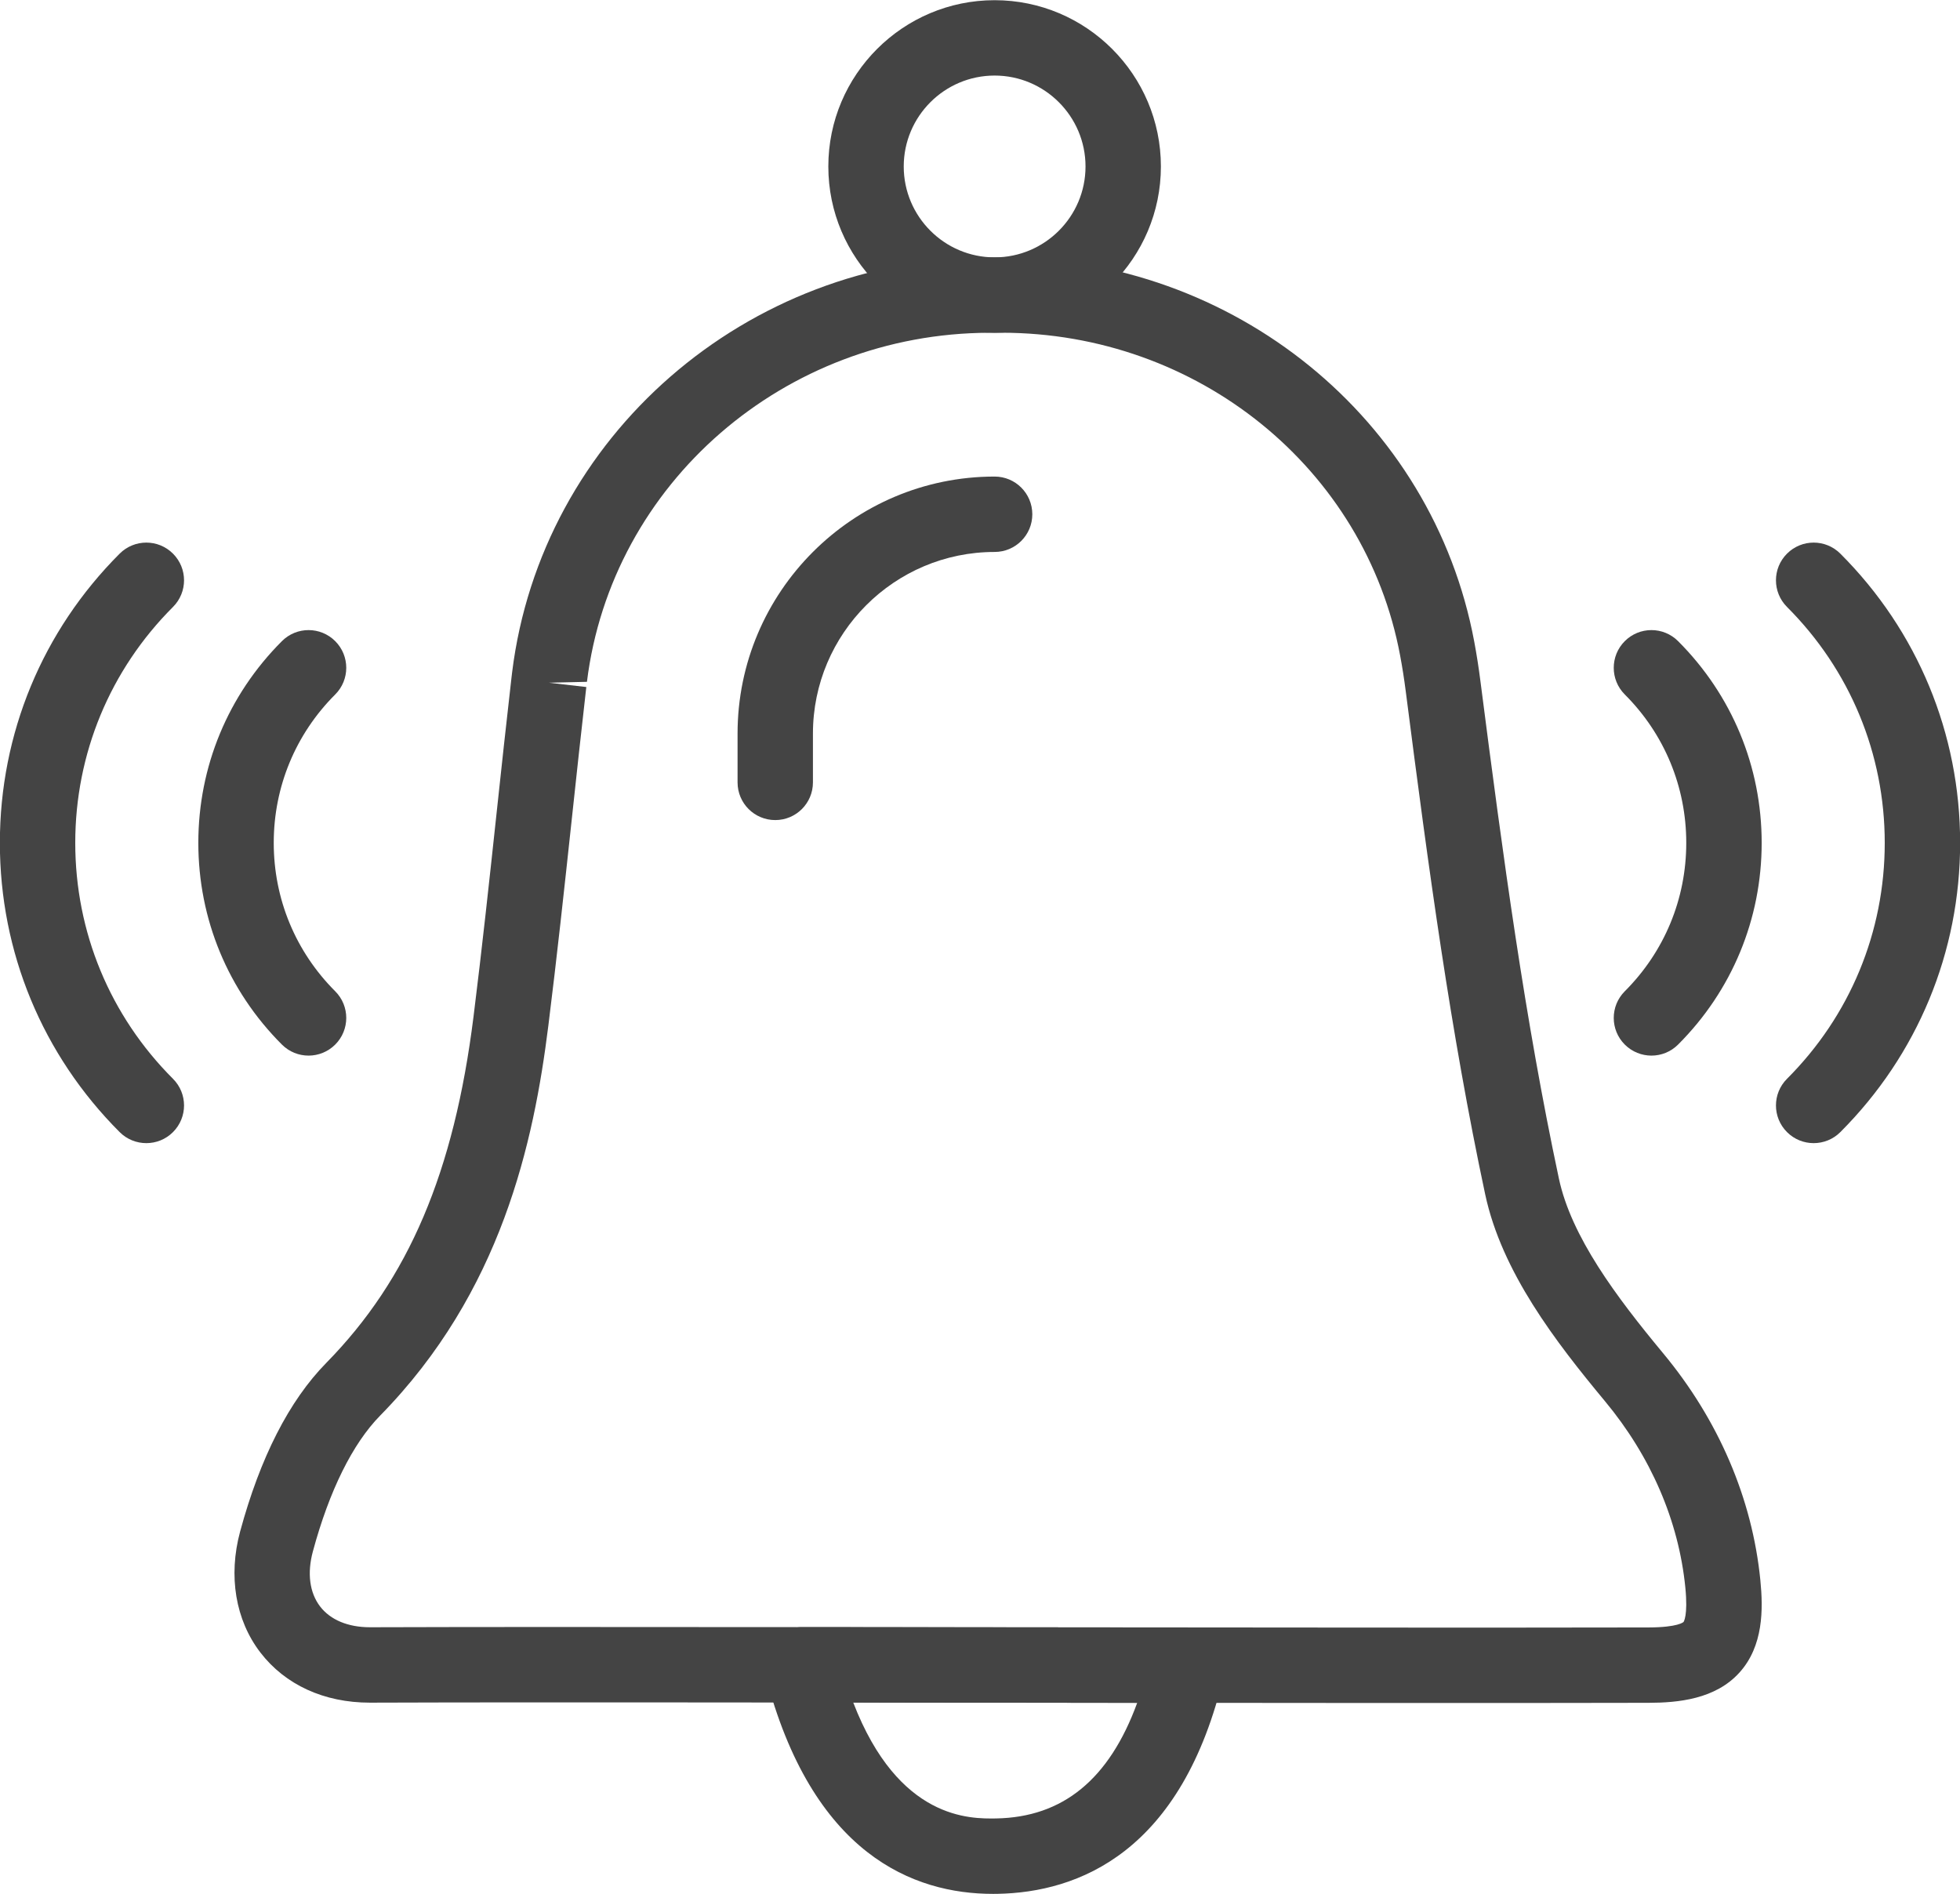 <?xml version="1.0" encoding="UTF-8" standalone="no"?><svg xmlns="http://www.w3.org/2000/svg" xmlns:xlink="http://www.w3.org/1999/xlink" fill="#444444" height="224.6" preserveAspectRatio="xMidYMid meet" version="1" viewBox="108.8 112.7 232.4 224.6" width="232.4" zoomAndPan="magnify"><g id="change1_1"><path d="M 173.867 305.629 C 178.906 305.629 183.934 305.629 188.953 305.637 L 203.863 305.645 C 203.867 305.645 203.867 305.645 203.871 305.645 L 266.117 305.695 C 278.879 305.711 291.562 305.711 304.242 305.684 C 307.801 305.676 308.41 305.039 308.418 305.035 C 308.422 305.031 308.965 304.324 308.633 300.953 C 307.848 293.055 304.551 285.41 299.098 278.848 C 293.258 271.812 286.859 263.535 284.895 254.297 C 280.809 235.105 278.211 215.922 275.477 194.637 C 275.293 193.207 275.074 191.805 274.816 190.438 C 270.68 168.238 250.816 152.156 227.566 152.156 C 227.527 152.156 227.492 152.156 227.453 152.156 L 226.094 152.16 C 201.805 152.219 181.301 170.012 178.395 193.551 L 173.879 193.656 L 178.32 194.168 C 177.715 199.422 177.152 204.684 176.586 209.941 C 175.711 218.078 174.832 226.219 173.816 234.34 C 172.09 248.164 168.258 265.914 153.859 280.578 C 150.602 283.906 147.848 289.461 145.902 296.656 C 145.199 299.242 145.504 301.566 146.758 303.199 C 147.977 304.789 150.074 305.66 152.66 305.66 C 152.68 305.66 152.691 305.66 152.707 305.66 C 159.766 305.637 166.824 305.629 173.867 305.629 Z M 282.465 314.641 C 277.023 314.641 271.578 314.641 266.113 314.637 L 188.945 314.574 C 176.926 314.57 164.828 314.559 152.738 314.602 C 152.715 314.602 152.688 314.602 152.66 314.602 C 147.23 314.602 142.617 312.488 139.668 308.648 C 136.719 304.805 135.848 299.586 137.27 294.316 C 139.652 285.527 143.086 278.797 147.48 274.32 C 157.254 264.367 162.641 251.695 164.949 233.23 C 165.957 225.16 166.828 217.074 167.695 208.988 C 168.262 203.703 168.832 198.422 169.438 193.145 L 169.523 192.426 C 172.98 164.453 197.289 143.285 226.066 143.223 L 227.43 143.219 C 227.473 143.219 227.52 143.219 227.562 143.219 C 255.121 143.219 278.676 162.367 283.605 188.797 C 283.891 190.328 284.137 191.898 284.34 193.5 C 287.051 214.586 289.621 233.574 293.637 252.438 C 295.105 259.344 300.438 266.465 305.973 273.137 C 312.57 281.07 316.566 290.387 317.527 300.074 C 317.871 303.52 317.898 307.879 315.051 311.031 C 312.191 314.199 307.781 314.613 304.262 314.621 C 297.004 314.637 289.738 314.641 282.465 314.641" fill="inherit"/><path d="M 209.969 314.586 C 215.355 328.543 223.883 328.371 226.906 328.332 C 234.816 328.195 240.324 323.699 243.637 314.629 Z M 226.543 337.277 C 217.168 337.277 205.074 332.664 199.535 311.23 C 199.191 309.891 199.484 308.469 200.332 307.375 C 201.18 306.281 202.484 305.645 203.863 305.645 C 203.867 305.645 203.867 305.645 203.871 305.645 L 249.605 305.691 C 250.969 305.691 252.258 306.316 253.105 307.387 C 253.949 308.453 254.262 309.852 253.953 311.18 C 248.988 332.441 236.594 337.102 227.066 337.273 C 226.895 337.277 226.719 337.277 226.543 337.277" fill="inherit"/><path d="M 226.734 121.66 C 220.789 121.66 215.957 126.5 215.957 132.441 C 215.957 138.383 220.789 143.219 226.734 143.219 C 232.676 143.219 237.512 138.383 237.512 132.441 C 237.512 126.5 232.676 121.66 226.734 121.66 Z M 226.734 152.156 C 215.863 152.156 207.016 143.312 207.016 132.441 C 207.016 121.566 215.863 112.723 226.734 112.723 C 237.605 112.723 246.449 121.566 246.449 132.441 C 246.449 143.312 237.605 152.156 226.734 152.156" fill="inherit"/><path d="M 200.723 209.945 C 198.254 209.945 196.254 207.949 196.254 205.477 L 196.254 199.691 C 196.254 182.887 209.926 169.211 226.734 169.211 C 229.203 169.211 231.203 171.211 231.203 173.684 C 231.203 176.152 229.203 178.152 226.734 178.152 C 214.855 178.152 205.191 187.816 205.191 199.691 L 205.191 205.477 C 205.191 207.949 203.191 209.945 200.723 209.945" fill="inherit"/><path d="M 304.613 237.875 C 303.473 237.875 302.328 237.438 301.453 236.566 C 299.707 234.82 299.707 231.992 301.453 230.246 C 306.156 225.543 308.742 219.297 308.742 212.648 C 308.742 206 306.156 199.75 301.453 195.051 C 299.707 193.305 299.707 190.473 301.453 188.727 C 303.199 186.98 306.027 186.98 307.773 188.727 C 314.164 195.117 317.684 203.613 317.684 212.648 C 317.684 221.684 314.164 230.18 307.773 236.566 C 306.902 237.438 305.758 237.875 304.613 237.875" fill="inherit"/><path d="M 323.848 248.254 C 322.707 248.254 321.562 247.82 320.688 246.945 C 318.941 245.199 318.941 242.371 320.688 240.625 C 328.16 233.152 332.277 223.219 332.277 212.648 C 332.277 202.082 328.16 192.145 320.688 184.672 C 318.941 182.926 318.941 180.098 320.688 178.352 C 322.434 176.605 325.262 176.605 327.012 178.352 C 336.172 187.512 341.215 199.691 341.215 212.648 C 341.215 225.605 336.172 237.781 327.012 246.945 C 326.137 247.82 324.992 248.254 323.848 248.254" fill="inherit"/><path d="M 145.387 237.875 C 144.242 237.875 143.098 237.438 142.227 236.566 C 135.836 230.18 132.316 221.684 132.316 212.648 C 132.316 203.613 135.836 195.117 142.227 188.727 C 143.973 186.98 146.801 186.98 148.547 188.727 C 150.293 190.473 150.293 193.305 148.547 195.051 C 143.844 199.75 141.258 206 141.258 212.648 C 141.258 219.297 143.844 225.543 148.547 230.246 C 150.293 231.992 150.293 234.82 148.547 236.566 C 147.672 237.438 146.527 237.875 145.387 237.875" fill="inherit"/><path d="M 126.152 248.254 C 125.008 248.254 123.863 247.82 122.988 246.945 C 113.828 237.781 108.785 225.605 108.785 212.648 C 108.785 199.691 113.828 187.512 122.988 178.352 C 124.738 176.605 127.566 176.605 129.312 178.352 C 131.059 180.098 131.059 182.926 129.312 184.672 C 121.84 192.145 117.723 202.082 117.723 212.648 C 117.723 223.219 121.84 233.152 129.312 240.625 C 131.059 242.371 131.059 245.199 129.312 246.945 C 128.438 247.82 127.293 248.254 126.152 248.254" fill="inherit"/></g></svg>
